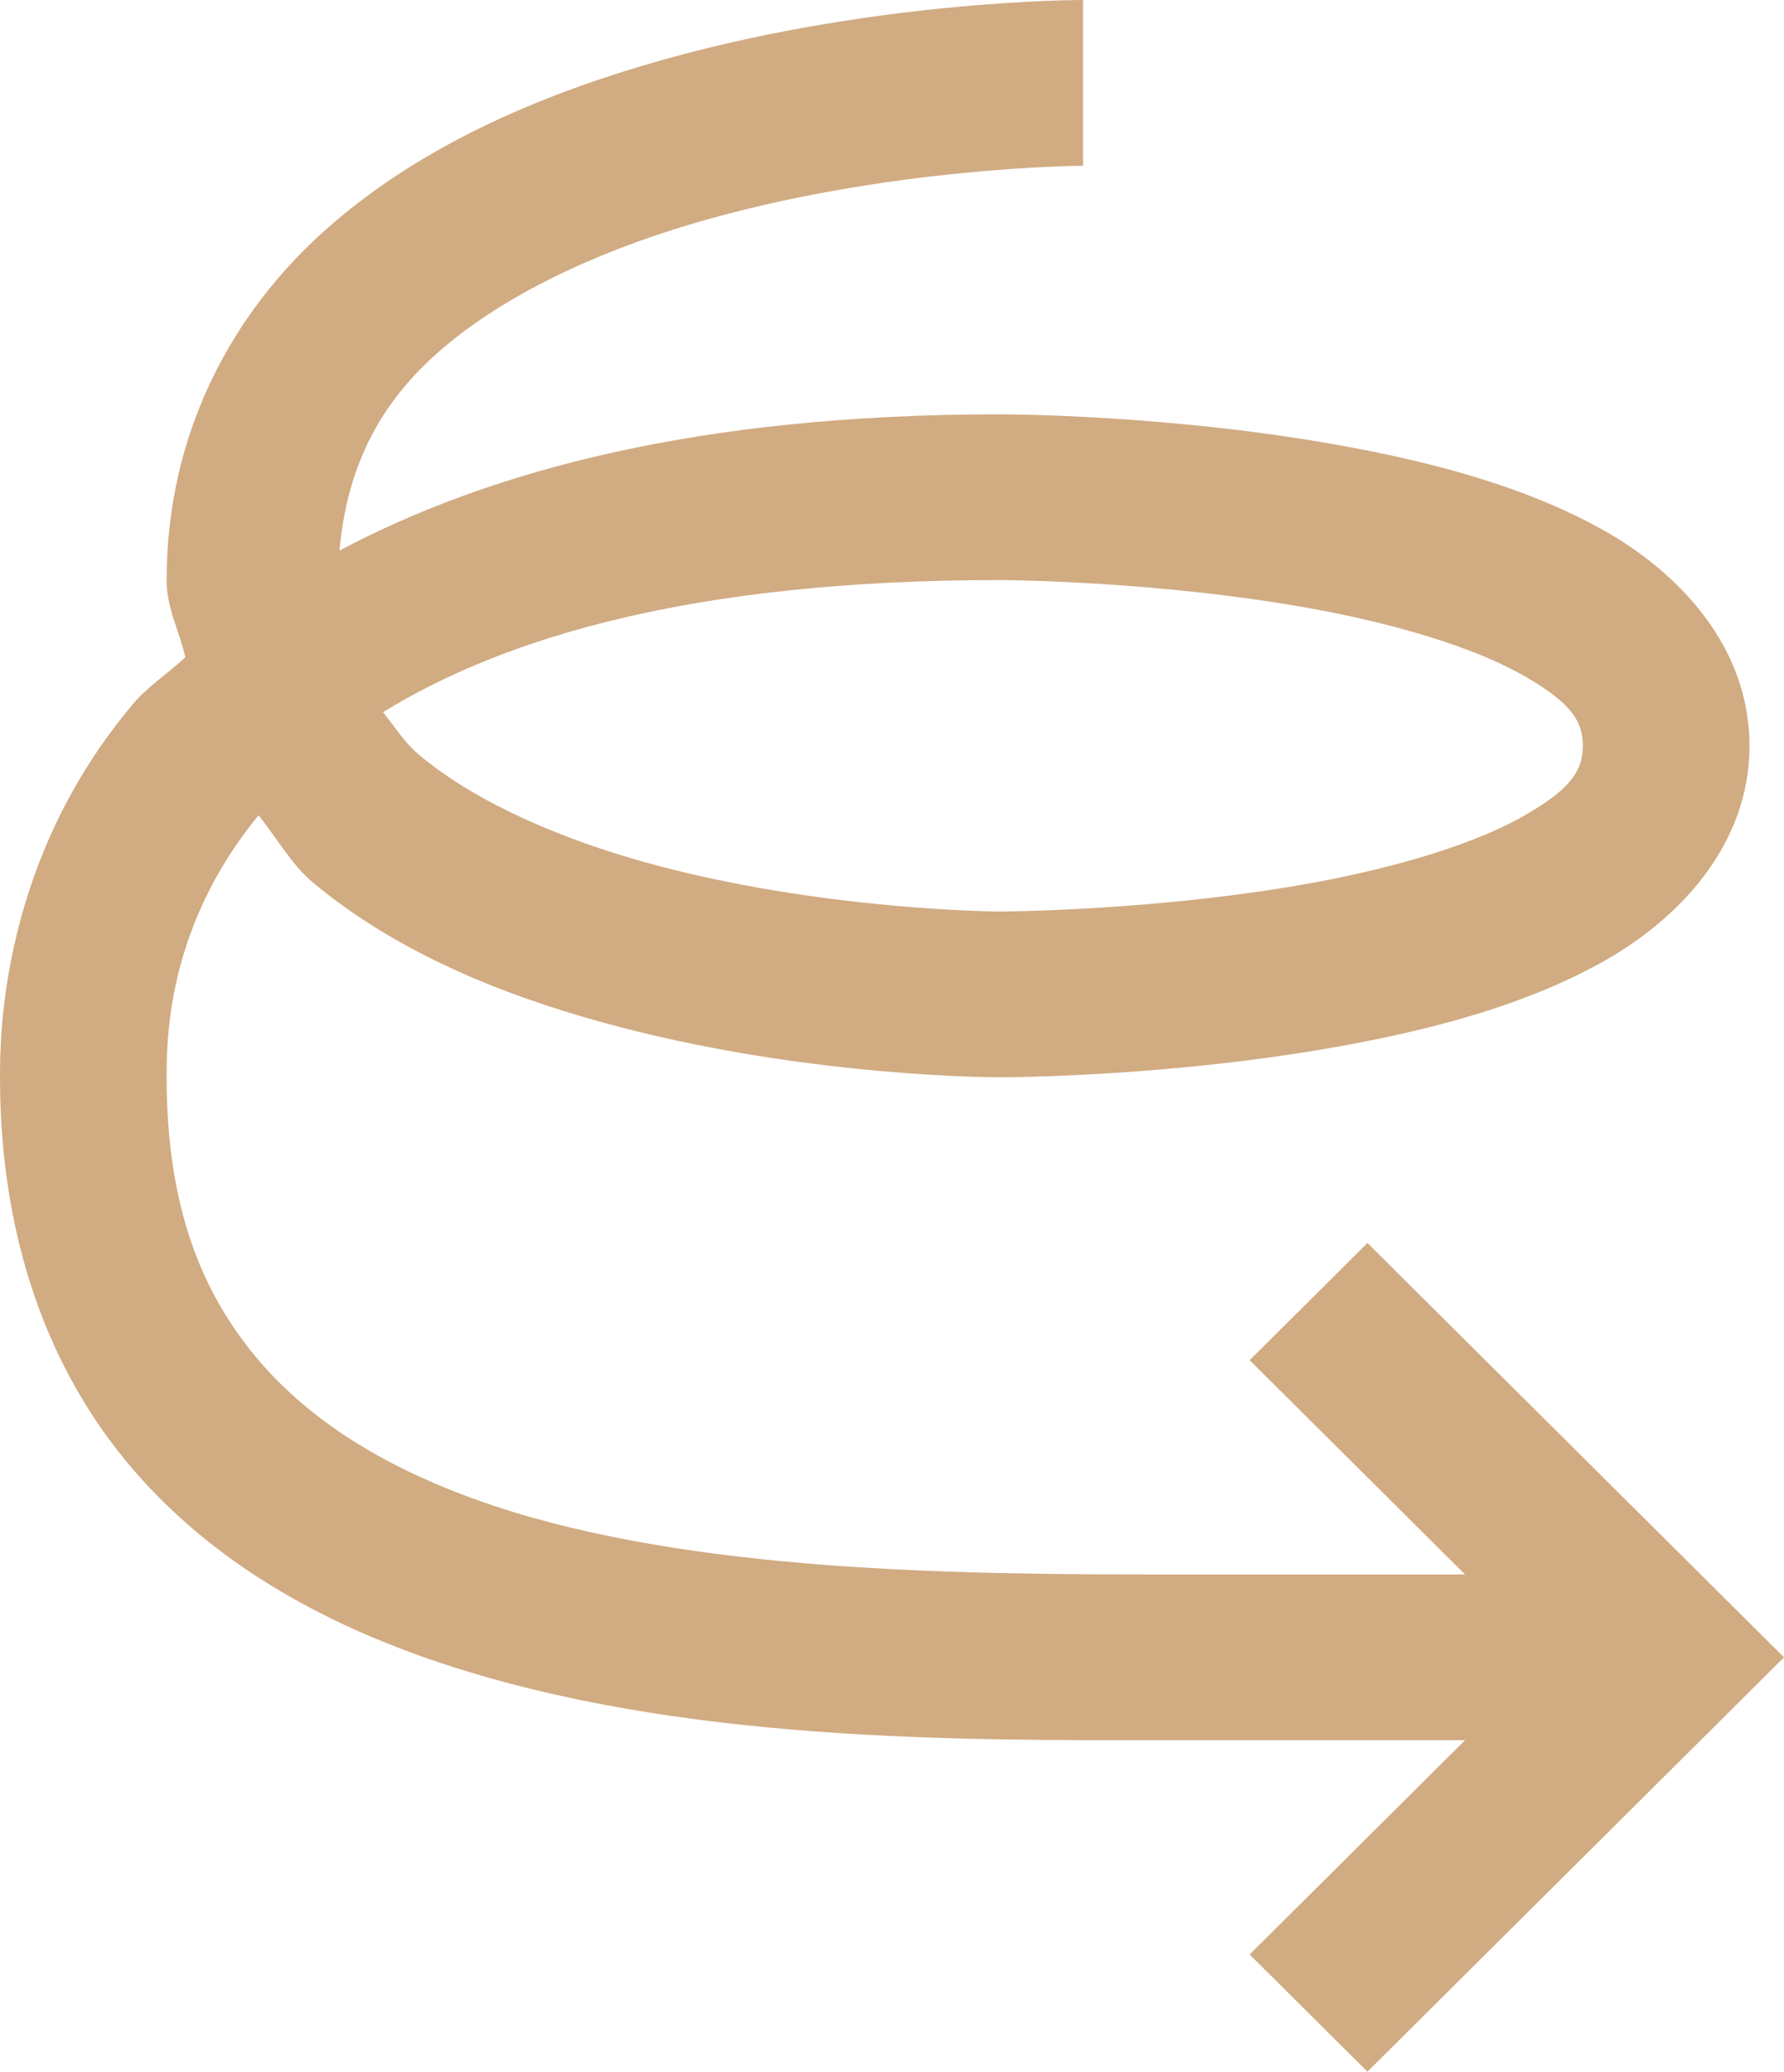 <?xml version="1.0" encoding="UTF-8"?> <svg xmlns="http://www.w3.org/2000/svg" width="118" height="137" viewBox="0 0 118 137" fill="none"> <path d="M71.635 3.01036e-05C71.635 3.01036e-05 57.245 -0.053 42.501 4.346C35.129 6.545 27.521 9.839 21.45 15.273C15.379 20.707 11.021 28.618 11.021 38.36C11.021 40.25 11.877 41.738 12.258 43.465C11.179 44.482 9.78 45.403 8.879 46.462C0.042 56.848 0 68.5 0 71.24C0 81.874 3.197 90.55 8.61 96.949C14.023 103.348 21.373 107.395 29.253 110.007C45.012 115.231 63.37 115.08 77.146 115.08H96.906L82.656 129.251L90.448 137L118 109.6L90.448 82.2L82.656 89.949L96.906 104.12H77.146C63.37 104.12 45.91 103.969 32.739 99.603C26.154 97.42 20.761 94.275 17.048 89.885C13.334 85.495 11.021 79.786 11.021 71.24C11.021 68.547 11.108 61.21 17.102 53.912C18.319 55.428 19.288 57.195 20.75 58.407C26.325 63.027 33.198 65.773 39.853 67.612C53.165 71.289 66.125 71.24 66.125 71.24C66.125 71.24 77.503 71.266 89.178 69.089C95.015 68 100.976 66.42 106.021 63.598C111.066 60.776 115.718 55.866 115.718 49.32C115.718 42.775 111.066 37.864 106.021 35.042C100.976 32.22 95.015 30.64 89.178 29.551C77.503 27.374 66.125 27.4 66.125 27.4C46.119 27.4 32.404 31.144 22.451 36.412C22.951 30.917 25.057 26.808 28.833 23.429C33.094 19.616 39.261 16.745 45.665 14.835C58.473 11.014 71.635 10.96 71.635 10.96V3.01036e-05ZM66.125 38.36C66.125 38.36 76.788 38.386 87.155 40.319C92.338 41.285 97.398 42.788 100.619 44.589C103.839 46.391 104.698 47.646 104.698 49.32C104.698 50.995 103.839 52.249 100.619 54.051C97.398 55.852 92.338 57.355 87.155 58.321C76.788 60.254 66.125 60.28 66.125 60.28C66.125 60.28 54.288 60.231 42.802 57.058C37.06 55.472 31.534 53.081 27.81 49.994C26.734 49.103 26.121 48.066 25.335 47.094C33.228 42.252 45.57 38.36 66.125 38.36Z" fill="#D1AB82"></path> </svg> 